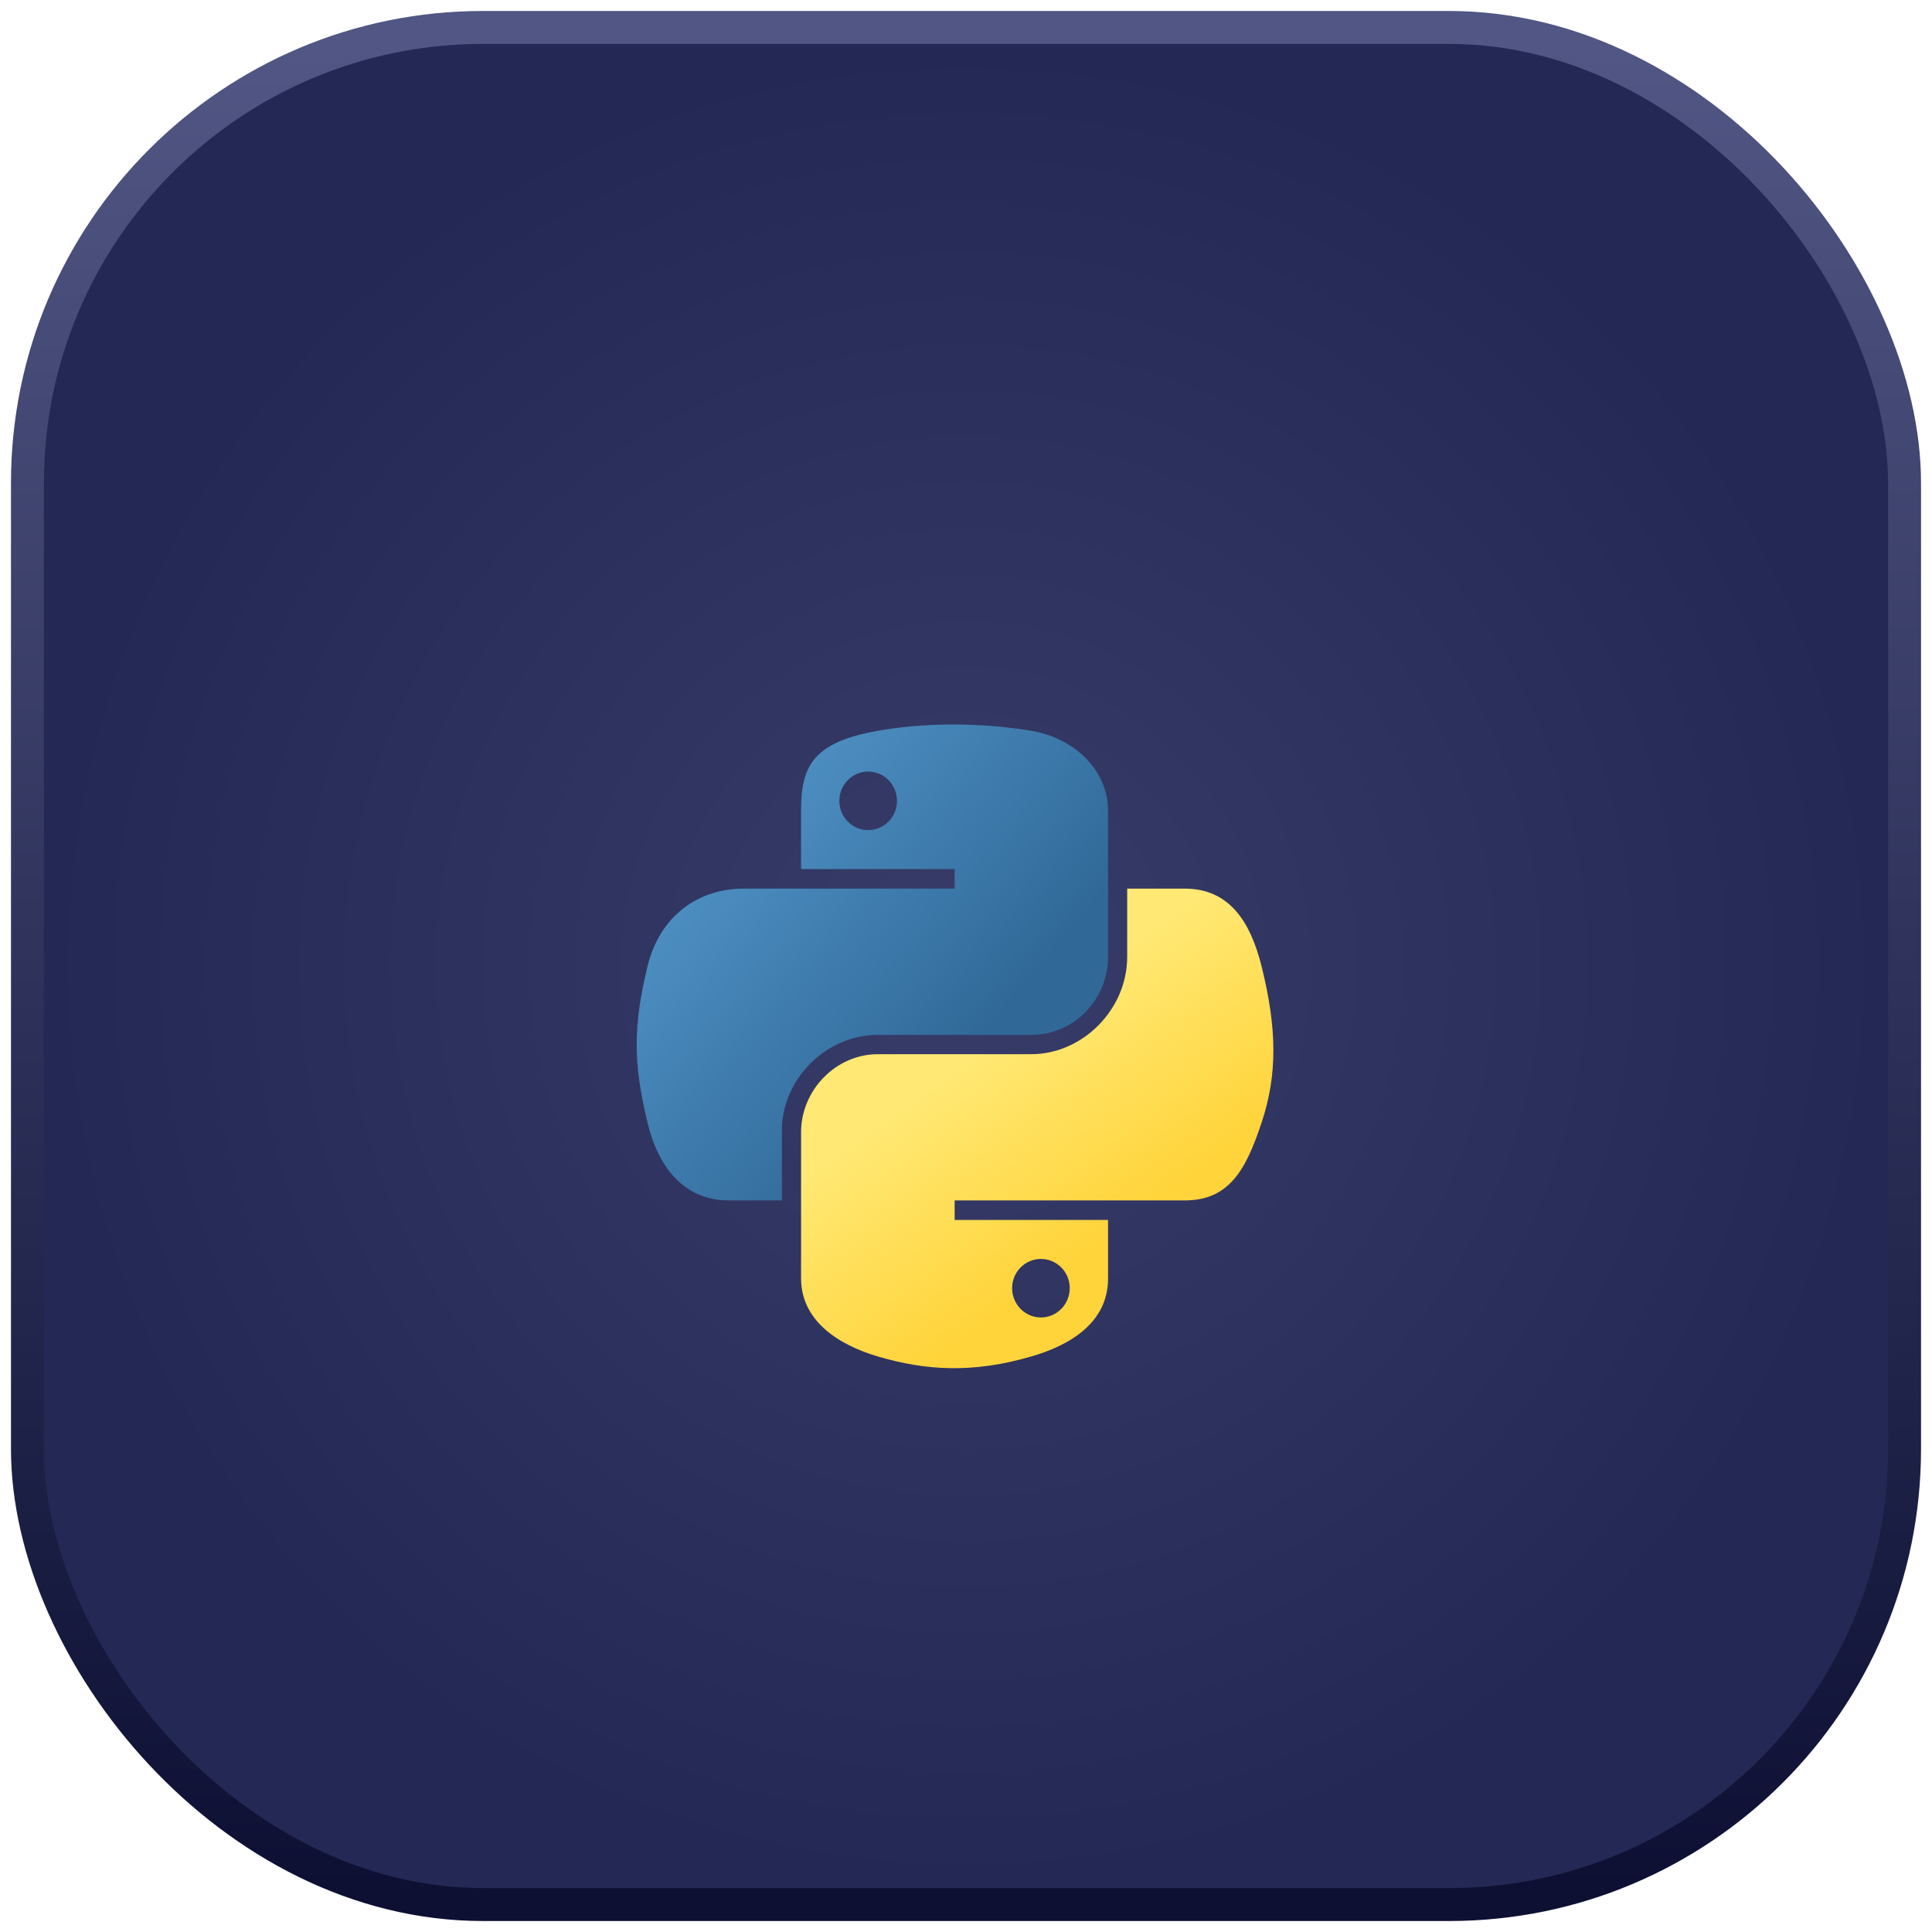 <svg width="88" height="88" viewBox="0 0 88 88" fill="none" xmlns="http://www.w3.org/2000/svg">
<rect x="1.25" y="1.25" width="85.5" height="85.5" rx="20.75" fill="url(#paint0_radial_1_481)" stroke="url(#paint1_linear_1_481)" stroke-width="1.5"/>
<g filter="url(#filter0_d_1_481)">
<path d="M43.327 29C42.132 29.006 40.989 29.108 39.985 29.286C37.025 29.808 36.487 30.903 36.487 32.922V35.587H43.482V36.476H36.487H33.862C31.829 36.476 30.049 37.698 29.492 40.023C28.85 42.687 28.822 44.349 29.492 47.132C29.99 49.202 31.177 50.678 33.21 50.678H35.615V47.482C35.615 45.173 37.613 43.137 39.985 43.137H46.971C48.916 43.137 50.469 41.535 50.469 39.582V32.922C50.469 31.026 48.87 29.602 46.971 29.286C45.77 29.086 44.523 28.995 43.327 29ZM39.544 31.144C40.267 31.144 40.857 31.744 40.857 32.481C40.857 33.216 40.267 33.81 39.544 33.81C38.819 33.81 38.232 33.216 38.232 32.481C38.232 31.744 38.819 31.144 39.544 31.144Z" fill="url(#paint2_linear_1_481)"/>
<path d="M51.342 36.476V39.582C51.342 41.99 49.301 44.017 46.972 44.017H39.986C38.072 44.017 36.488 45.655 36.488 47.571V54.232C36.488 56.127 38.137 57.242 39.986 57.786C42.2 58.437 44.323 58.555 46.972 57.786C48.733 57.276 50.47 56.25 50.47 54.232V51.566H43.483V50.677H50.47H53.967C56 50.677 56.758 49.259 57.465 47.131C58.195 44.94 58.164 42.833 57.465 40.022C56.962 37.998 56.003 36.476 53.967 36.476H51.342ZM47.413 53.343C48.138 53.343 48.725 53.937 48.725 54.672C48.725 55.409 48.138 56.009 47.413 56.009C46.69 56.009 46.1 55.409 46.1 54.672C46.1 53.937 46.69 53.343 47.413 53.343Z" fill="url(#paint3_linear_1_481)"/>
</g>
<defs>
<filter id="filter0_d_1_481" x="9" y="13" width="69.001" height="69.32" filterUnits="userSpaceOnUse" color-interpolation-filters="sRGB">
<feFlood flood-opacity="0" result="BackgroundImageFix"/>
<feColorMatrix in="SourceAlpha" type="matrix" values="0 0 0 0 0 0 0 0 0 0 0 0 0 0 0 0 0 0 127 0" result="hardAlpha"/>
<feOffset dy="4"/>
<feGaussianBlur stdDeviation="10"/>
<feComposite in2="hardAlpha" operator="out"/>
<feColorMatrix type="matrix" values="0 0 0 0 1 0 0 0 0 0.878 0 0 0 0 0.365 0 0 0 1 0"/>
<feBlend mode="normal" in2="BackgroundImageFix" result="effect1_dropShadow_1_481"/>
<feBlend mode="normal" in="SourceGraphic" in2="effect1_dropShadow_1_481" result="shape"/>
</filter>
<radialGradient id="paint0_radial_1_481" cx="0" cy="0" r="1" gradientUnits="userSpaceOnUse" gradientTransform="translate(44 44) rotate(90) scale(42)">
<stop stop-color="#383C68"/>
<stop offset="1" stop-color="#242854"/>
</radialGradient>
<linearGradient id="paint1_linear_1_481" x1="44" y1="2" x2="44" y2="86" gradientUnits="userSpaceOnUse">
<stop stop-color="#515684"/>
<stop offset="1" stop-color="#0D1033"/>
</linearGradient>
<linearGradient id="paint2_linear_1_481" x1="29" y1="29" x2="45.129" y2="42.745" gradientUnits="userSpaceOnUse">
<stop stop-color="#5A9FD4"/>
<stop offset="1" stop-color="#306998"/>
</linearGradient>
<linearGradient id="paint3_linear_1_481" x1="47.245" y1="54.448" x2="41.458" y2="46.339" gradientUnits="userSpaceOnUse">
<stop stop-color="#FFD43B"/>
<stop offset="1" stop-color="#FFE873"/>
</linearGradient>
</defs>
</svg>
